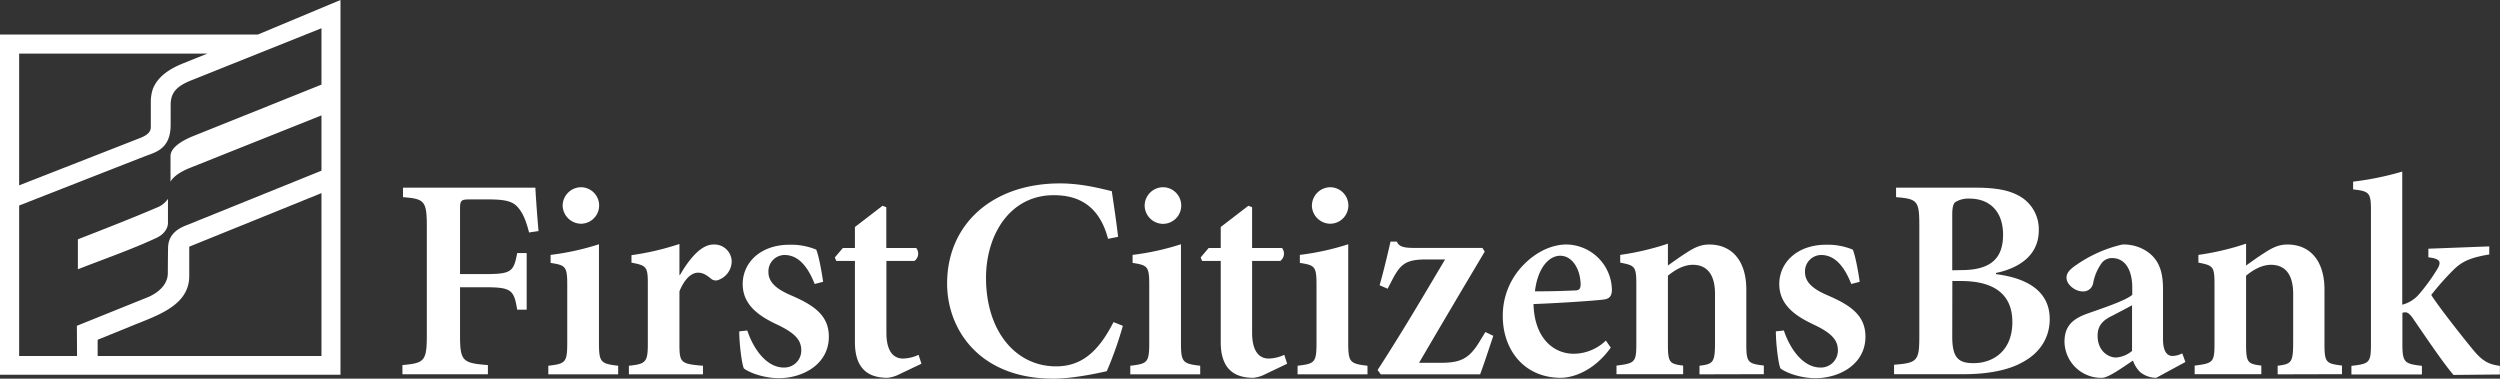 <?xml version="1.0" encoding="UTF-8"?> <svg xmlns="http://www.w3.org/2000/svg" id="Layer_1" data-name="Layer 1" viewBox="0 0 723.54 109.59"><rect x="0" y="0" width="723.54" height="109.59" fill="#333333" stroke="none"/><defs><style>.cls-1{fill:#fff}</style></defs><path class="cls-1" d="M204.58 106.09c-.83-3.24-1.66-5.32-3-7-1.58-2-3.66-2.57-9-2.57h-4.9c-2.74 0-3.08.16-3.08 2.82v18.79h7.48c7.4 0 8.07-.75 9.06-6.07h2.75v16.37h-2.75c-.91-5.65-1.66-6.48-9.06-6.48h-7.48v13.88c0 7.56.75 8.06 8.07 8.64v2.66h-24.74v-2.66c6.31-.58 7.06-1.08 7.06-8.64v-31.57c0-7.39-.75-7.89-6.9-8.39v-2.74h38.32c.08 2 .5 8 .91 12.55zM210.15 147.15v-2.49c5-.58 5.48-.92 5.48-6.73v-16.71c0-5.32-.5-5.65-4.82-6.32v-2.32a75.24 75.24 0 0014-3.08v28.43c0 5.65.41 6.15 5.56 6.73v2.49zm4.15-48.79a5.36 5.36 0 015.32-5.36 5.28 5.28 0 11-.08 10.56 5.39 5.39 0 01-5.24-5.2zM248.26 118.39c2.83-4.9 6.24-8.81 9.64-8.81a5 5 0 015.32 4.83 5.76 5.76 0 01-3.57 5.31 2.15 2.15 0 01-2.41-.25c-1.42-1.16-2.41-1.74-3.74-1.74-1.83 0-3.83 1.58-5.4 5.4v15.38c0 5.23.41 5.65 6.81 6.15v2.49h-21.44v-2.49c4.73-.5 5.48-.92 5.48-6.15v-17.87c0-4.66-.5-5-4.73-5.82v-2.16a78.36 78.36 0 0013.88-3.24v9zM287.24 121c-2-5.07-4.74-8.39-8.73-8.39a4.72 4.72 0 00-4.65 5c0 2.91 2.41 4.91 6.48 6.65 6.57 2.83 11 5.74 11 12 0 8-7.56 12-14.46 12-4.32 0-8.56-1.58-10.14-2.83-.58-1.24-1.33-7.06-1.33-10.72l2.33-.25c1.74 5.32 5.57 10.72 10.55 10.72a4.91 4.91 0 005.07-5c0-2.83-1.66-4.82-6.4-7.15-4.23-2-10.55-5.07-10.55-12 0-6.23 5.15-11.39 13.55-11.39a19 19 0 017.73 1.42c.83 1.91 1.74 7.48 2 9.31zM311.69 147.15a9.42 9.42 0 01-3.41 1c-6 0-9.39-3.08-9.39-10.31v-23.52h-5.4l-.42-1 2.33-2.74h3.49v-6.07l8-6.15 1.08.42v11.8h8.65a2.61 2.61 0 01-.5 3.74H308v20.78c0 6.57 3 7.48 4.82 7.48a11.2 11.2 0 004.49-1.08l.83 2.58zM376.43 133.11a104.2 104.2 0 01-4.65 13.13c-2.24.5-9.64 2.16-15.46 2.16-21.53 0-30.75-14.38-30.75-27.51 0-17.29 13.21-29 32.66-29 6.73 0 12.72 1.75 15 2.24.67 4.58 1.25 8.32 1.83 13.22l-2.91.58c-2.49-9.47-8.39-12.63-15.71-12.63-12.71 0-19.61 11.47-19.61 23.94 0 15.29 8.48 25.6 20.28 25.6 7.56 0 12.38-4.49 16.62-12.81zM378.58 147.15v-2.49c5-.58 5.49-.92 5.49-6.73v-16.71c0-5.32-.5-5.65-4.82-6.32v-2.32a75.14 75.14 0 0014-3.08v28.43c0 5.65.42 6.15 5.57 6.73v2.49zm4.16-48.79a5.36 5.36 0 015.32-5.36 5.28 5.28 0 11-.06 10.6 5.38 5.38 0 01-5.26-5.24zM417.56 147.15a9.44 9.44 0 01-3.4 1c-6 0-9.4-3.08-9.4-10.31v-23.52h-5.4l-.41-1 2.32-2.74h3.49v-6.07l8-6.15 1.08.42v11.8h8.65a2.61 2.61 0 01-.5 3.74h-8.15v20.78c0 6.57 3 7.48 4.82 7.48a11.16 11.16 0 004.49-1.08l.83 2.58zM427 147.15v-2.49c5-.58 5.48-.92 5.48-6.73v-16.71c0-5.32-.5-5.65-4.82-6.32v-2.32a75.14 75.14 0 0014-3.08v28.43c0 5.65.42 6.15 5.57 6.73v2.49zm4.15-48.79a5.36 5.36 0 015.31-5.36 5.28 5.28 0 11-.08 10.56 5.38 5.38 0 01-5.24-5.2zM483.65 136c-1.41 4.16-2.74 8.32-3.82 11.14h-28.76l-.91-1.24c7-10.81 13-21 19.53-32h-5.49c-5.73 0-7.39 1.24-9.81 5.9l-1.32 2.57-2.33-1c1.08-3.74 2.33-9 3.16-12.64h1.82c.59 1.33 1.67 1.83 4.91 1.83h19.86l.67 1.08c-6.48 10.89-12.47 21-19 32.17h6.31c6 0 8.4-1.33 11.56-6.74l1.33-2.16zM517.64 139.42c-5.07 7.07-11.3 8.73-14.46 8.73-10.72 0-16.79-8.23-16.79-17.79a20.89 20.89 0 015.9-14.79c3.58-3.74 8.15-6 12.55-6a13.36 13.36 0 0113.13 13c0 1.67-.49 2.66-2.24 2.91-1.5.25-11.72 1-20.45 1.33.25 9.81 5.74 14.38 11.64 14.38a13.5 13.5 0 009.31-3.82zm-21.94-16.29c3.82 0 7.48-.08 11.3-.25 1.33 0 1.83-.25 1.92-1.58 0-4.32-2.25-8.47-5.91-8.47-3.4 0-6.56 3.74-7.31 10.3zM543.32 147.15v-2.49c4-.5 4.49-.92 4.49-6.82v-14c0-5.9-2.58-8.39-6.4-8.39-2.57 0-5 1.33-7.23 3.15v19.87c0 5.32.5 5.65 4.41 6.15v2.49H519.3v-2.49c5.32-.67 5.74-.92 5.74-6.4v-17.17c0-5.15-.42-5.4-4.66-6.23v-2.24a77.39 77.39 0 0013.8-3.25v6.32c1.66-1.16 3.33-2.41 5.32-3.66 2.41-1.58 4.24-2.41 6.65-2.41 6.65 0 10.72 4.83 10.72 13v15.79c0 5.41.5 5.66 5.07 6.24v2.49zM587.25 121c-2-5.07-4.74-8.39-8.73-8.39a4.73 4.73 0 00-4.66 5c0 2.91 2.41 4.91 6.49 6.65 6.56 2.83 11 5.74 11 12 0 8-7.56 12-14.47 12-4.32 0-8.56-1.58-10.13-2.83-.59-1.24-1.33-7.06-1.33-10.72l2.32-.25c1.75 5.32 5.57 10.72 10.56 10.72a4.91 4.91 0 005.07-5c0-2.83-1.66-4.82-6.4-7.15-4.24-2-10.56-5.07-10.56-12 0-6.23 5.16-11.39 13.55-11.39a19 19 0 017.73 1.42c.83 1.91 1.75 7.48 2 9.31zM629.13 118.15c9.15 1.16 15.55 5 15.55 13 0 5.57-3 9.89-7.82 12.47-4.24 2.41-10.3 3.49-17.12 3.49h-20.11v-2.74c6.65-.5 7.31-1.08 7.31-8.06v-32.38c0-7-.58-7.56-6.73-8.06v-2.74h23.19c6.31 0 10.3.91 13.3 2.91a11 11 0 014.82 9.39c0 8-6.82 11.22-12.39 12.38zm-10-1.17c8.39 0 12.05-3.32 12.05-10.22s-4-10.47-9.72-10.47a7.21 7.21 0 00-4.08 1c-.66.5-.91 1.67-.91 3.74v16zm-2.66 19.2c0 6.07 1.66 7.81 6.4 7.73 5.4-.08 11-3.49 11-11.89 0-8-5.24-11.88-14.88-11.88h-2.49zM675.51 148.15a7.36 7.36 0 01-4.66-1.66 8.55 8.55 0 01-2.08-3.33c-3.24 2.16-7.14 5-9 5a10.61 10.61 0 01-10.81-10.47c0-4.24 2.08-6.49 6.48-8.07 4.91-1.74 11.22-3.82 13.13-5.48v-2.08c0-5.48-2.32-8.56-5.81-8.56a3.71 3.71 0 00-3.08 1.5 14.48 14.48 0 00-2.41 5.65 2.89 2.89 0 01-3.16 2.49c-1.91 0-4.57-1.83-4.57-4 0-1.33 1-2.41 2.83-3.65a38.56 38.56 0 0113.3-5.91 12.11 12.11 0 017.64 2.33c3.33 2.58 4.16 6.15 4.16 10.64v14.38c0 3.82 1.33 4.9 2.74 4.9a6.44 6.44 0 002.83-.75l.91 2.5zm-7-21c-1.66.92-3.9 2.08-5.65 3-2.82 1.33-4.32 2.91-4.32 5.81 0 4.49 3.16 6.32 5.32 6.32a8 8 0 004.65-1.91zM710.65 147.15v-2.49c4-.5 4.49-.92 4.49-6.82v-14c0-5.9-2.57-8.39-6.4-8.39-2.57 0-5 1.33-7.23 3.15v19.87c0 5.32.5 5.65 4.41 6.15v2.49h-19.29v-2.49c5.32-.67 5.74-.92 5.74-6.4v-17.17c0-5.15-.42-5.4-4.66-6.23v-2.24a77.39 77.39 0 0013.8-3.25v6.32c1.66-1.16 3.33-2.41 5.32-3.66 2.41-1.58 4.24-2.41 6.65-2.41 6.65 0 10.72 4.83 10.72 13v15.79c0 5.41.5 5.66 5.07 6.24v2.49zM761.54 147.32c-3-3.49-7.81-10.64-11.8-16.46-.91-1.25-1.5-1.66-2.16-1.66a1.93 1.93 0 00-.83.17v9c0 5.4.66 5.74 5.65 6.32v2.49H732v-2.49c5.23-.58 5.65-.92 5.65-6.32V99.53c0-4.91-.5-5.41-5.16-5.9v-2.25a86.89 86.89 0 0014.22-2.91V127a9.61 9.61 0 004.9-3.08 55.19 55.19 0 005.24-7.23c1.24-2.08.91-3-2.58-3.41v-2.49l17.62-.67v2.33c-5.32.91-7.81 1.91-10.47 4.57a79.17 79.17 0 00-6.32 7.15c2 3.24 9.73 13.05 12.39 16.21s4.49 3.9 7.48 4.32v2.49zM100.07 103.28v-6.92a6.81 6.81 0 01-2.61 2.27C89.6 102 81.88 105 74 108.07v8.67c7.67-3 15.38-5.67 22.57-9 2.43-1.06 3.54-2.94 3.5-4.46z" transform="translate(-51.46 -38.81)"></path><path class="cls-1" d="M150 38.81l-23.92 10H51.46v98.46H150V38.81zm-38.51 15.51l-6.89 2.77c-4.83 1.91-7.6 4.3-8.87 7.37a11.61 11.61 0 00-.62 3.86v7.31c0 2.07-2.49 2.88-3.76 3.38L57 92.45V54.32zm-37.73 87.52H57V98.29s34.91-13.68 36.66-14.35c2.77-1.06 7.19-2 7.19-9v-5.71c0-3.57 1.64-5.48 6.18-7.25l37.47-15V63.3l-37.14 14.9c-6.81 2.78-6.55 5.37-6.55 6v7.22s.77-2.07 5.57-4l38.12-15.21v16l-39.39 15.92c-3.34 1.34-4.88 3.39-5 6.18-.06 3-.08 7.54-.08 7.54 0 5-6.12 7.11-6.12 7.11l-20.2 8.14zm70.74 0H79.72v-4.7L89.9 133c7.26-2.95 16.33-5.83 16.33-14.31v-8.49l38.27-15.5z" transform="translate(-51.46 -38.81)"></path></svg> 